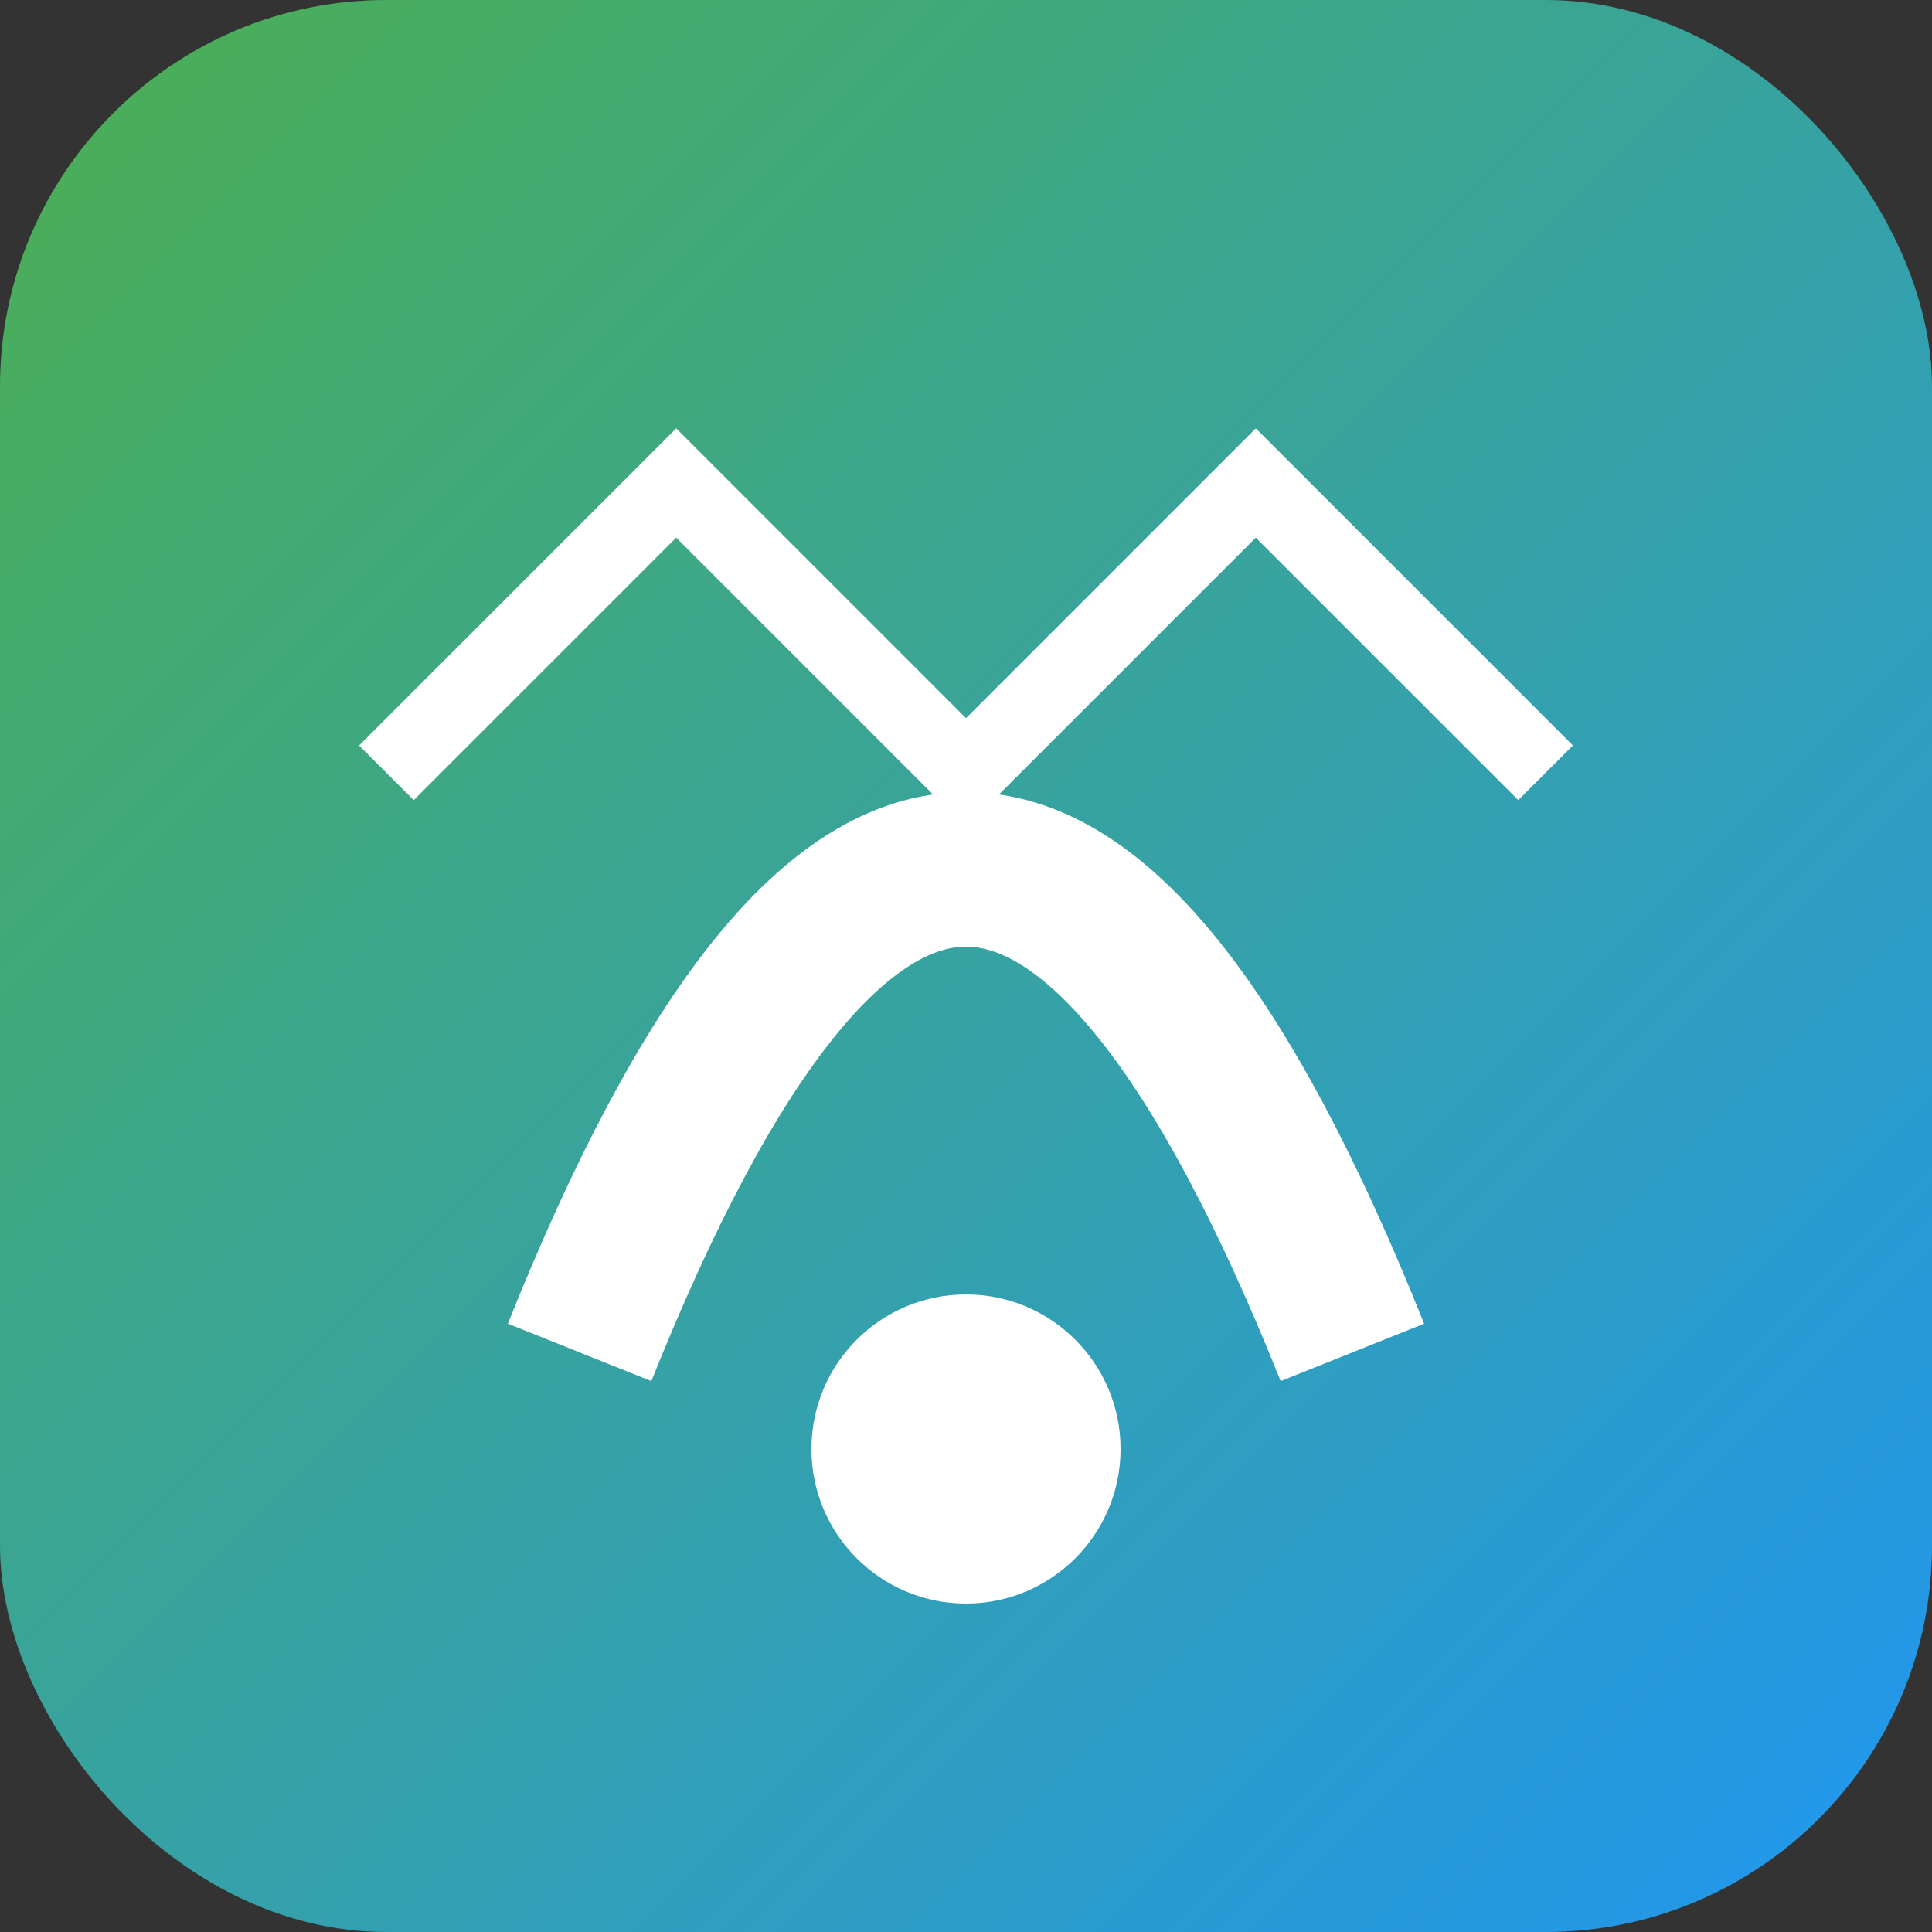 <svg xmlns="http://www.w3.org/2000/svg" viewBox="0 0 100 100">
  <rect x="0" y="0" width="100" height="100" fill="#333333" stroke="none"/>
  <defs>
    <linearGradient id="grad" x1="0%" y1="0%" x2="100%" y2="100%">
      <stop offset="0%" style="stop-color:#4CAF50;stop-opacity:1" />
      <stop offset="100%" style="stop-color:#2196F3;stop-opacity:1" />
    </linearGradient>
  </defs>
  <rect width="100" height="100" rx="20" fill="url(#grad)"/>
  <path d="M30 70 Q 50 20, 70 70" stroke="#FFF" stroke-width="8" fill="none"/>
  <circle cx="50" cy="75" r="8" fill="#FFF"/>
  <path d="M20 40 L 35 25 L 50 40 L 65 25 L 80 40" stroke="#FFF" stroke-width="4" fill="none"/>
</svg>

